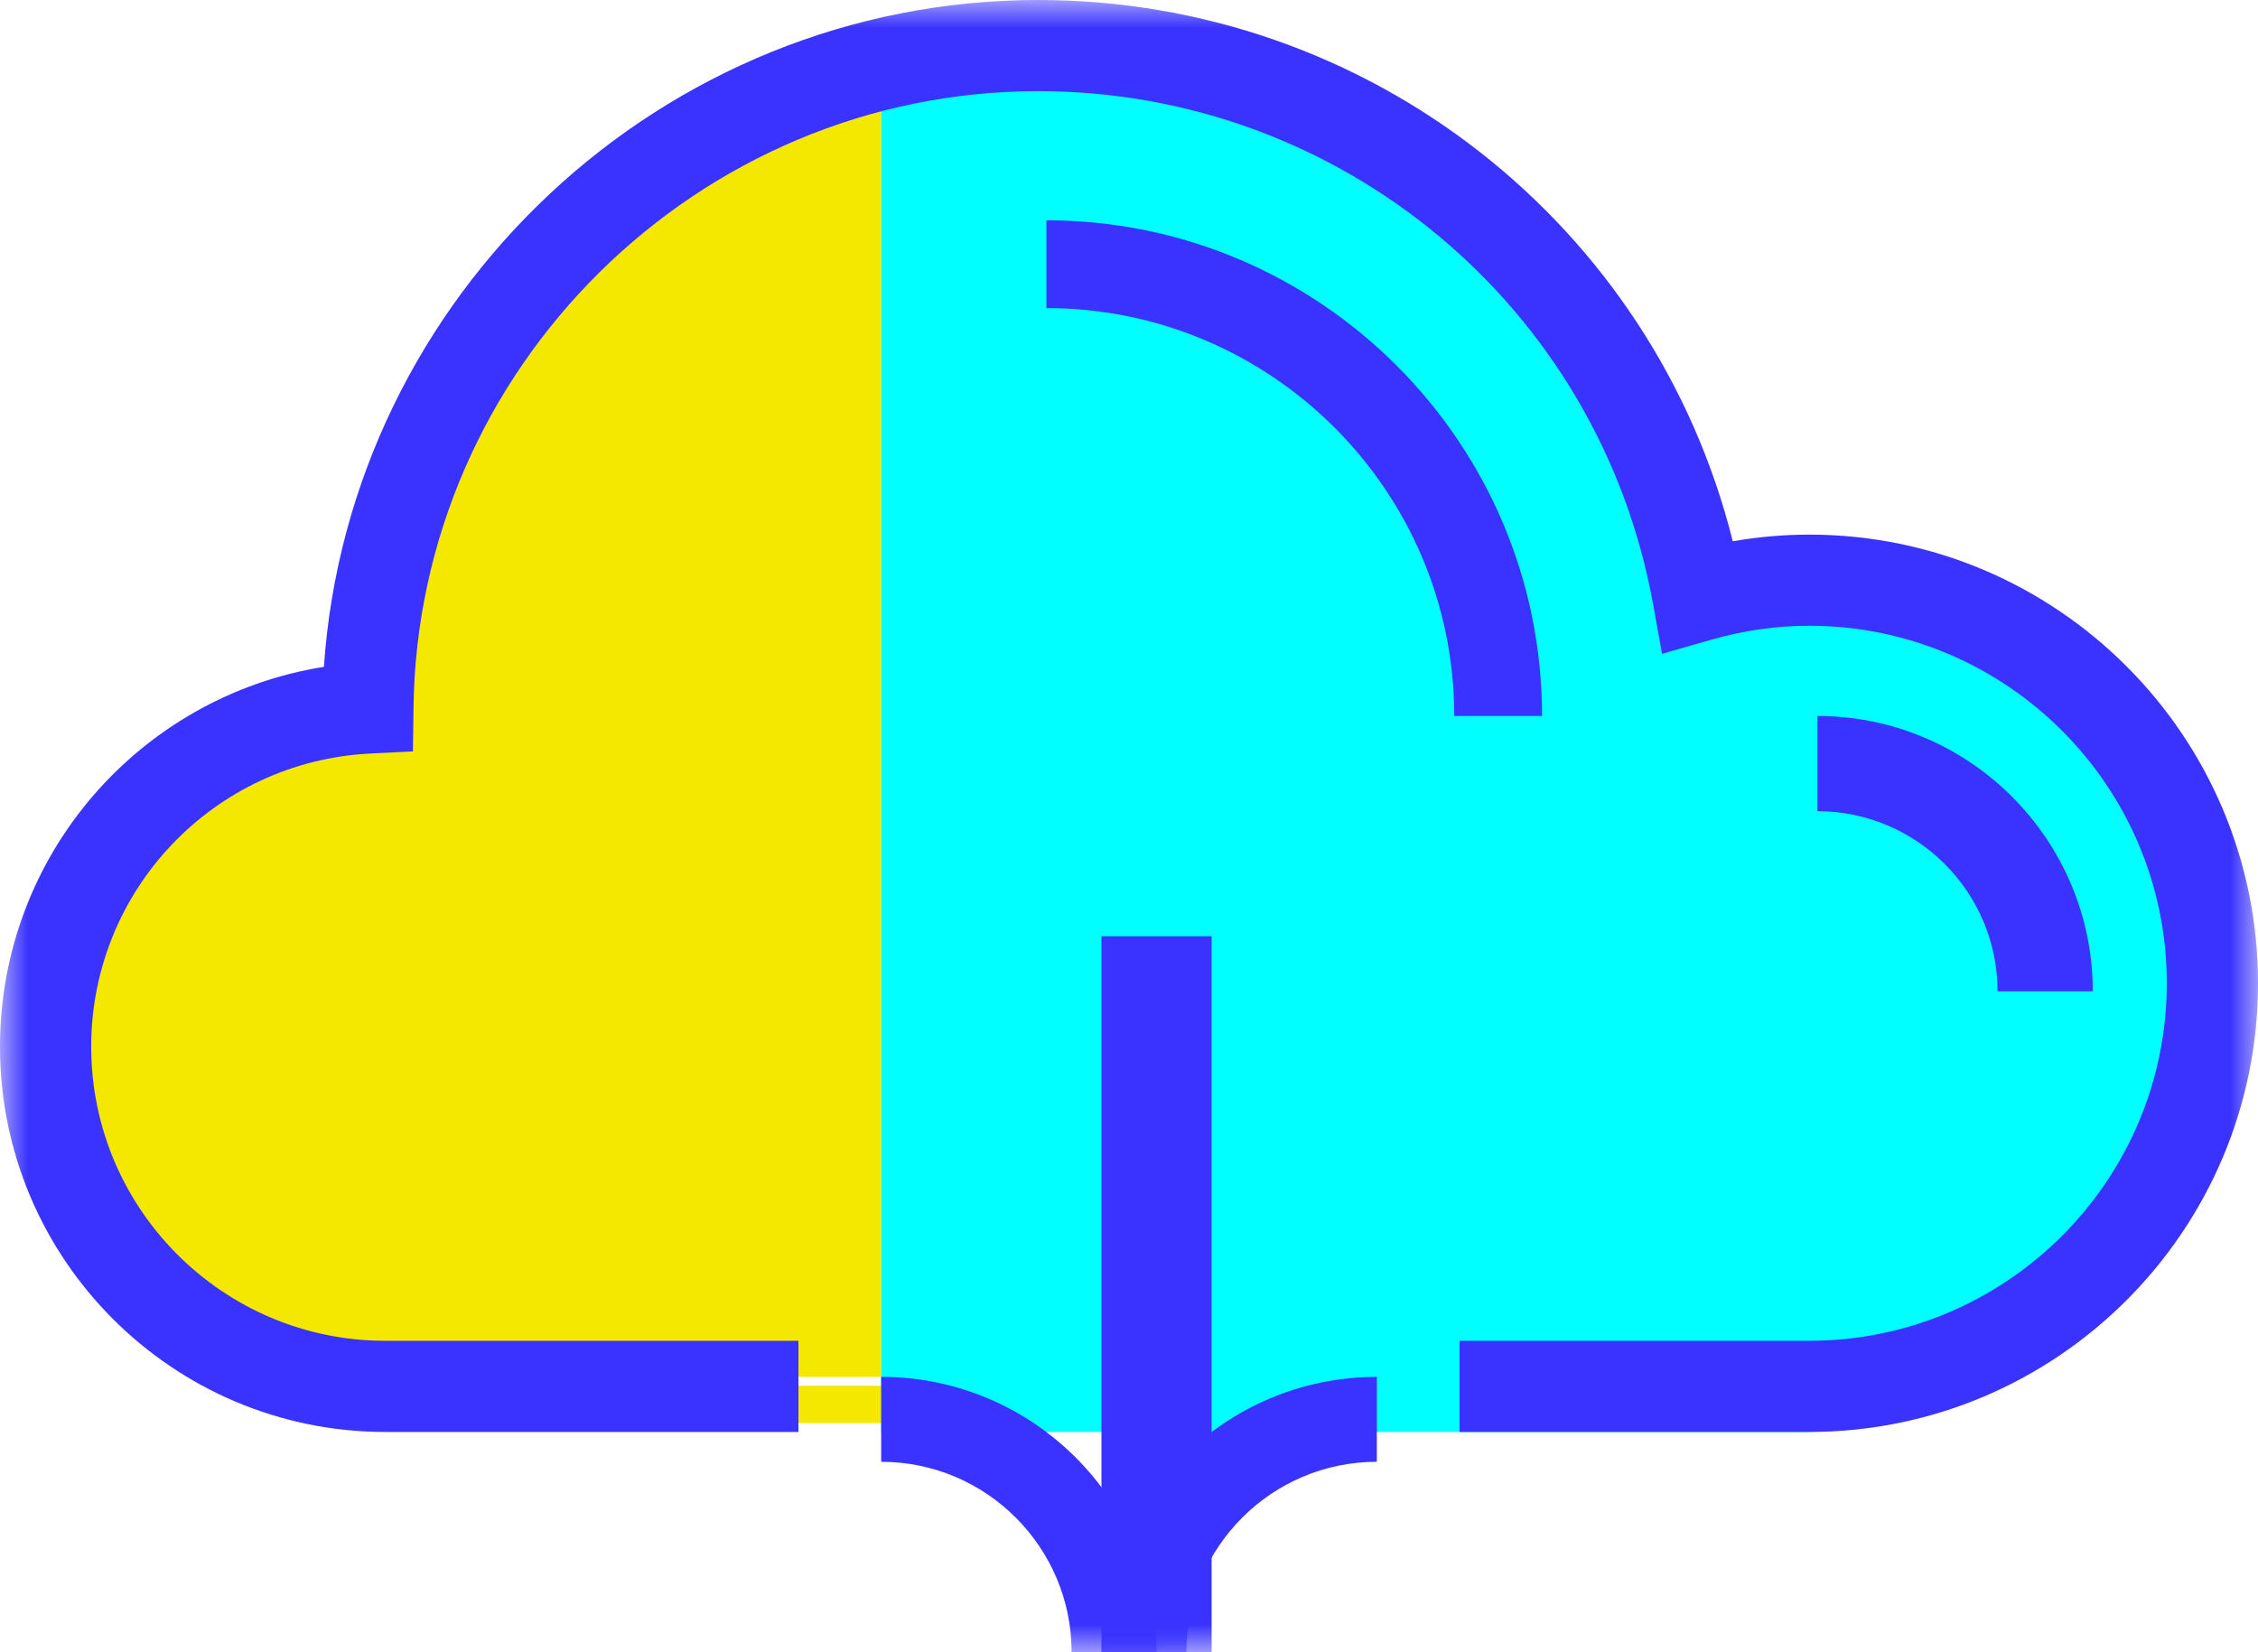 <svg xmlns="http://www.w3.org/2000/svg" xmlns:xlink="http://www.w3.org/1999/xlink" width="41px" height="30px" viewBox="0 0 41 30"><title>Group 14</title><defs><polygon id="path-1" points="0 30 41 30 41 0 0 0"></polygon></defs><g id="SITE-MHNET" stroke="none" stroke-width="1" fill="none" fill-rule="evenodd"><g id="PAGINA---WIFI-TOTAL" transform="translate(-761, -4630)"><g id="BENEFICIOS-DE-UMA-CONEX&#xC3;O" transform="translate(131.838, 4578)"><g id="Group-14" transform="translate(629.162, 52)"><path d="M16,25 L7.115,25 C3.738,25 1,22.226 1,18.806 C1,15.491 3.571,12.793 6.801,12.627 C6.865,7.087 10.969,2.433 16,1" id="Fill-1" fill="#F4E800"></path><path d="M16,1.465 C17.04,1.162 17.734,1 18.868,1 C24.796,1 29.723,5.428 30.741,11.264 C31.377,11.075 32.048,10.968 32.743,10.968 C36.752,10.968 40,14.334 40,18.484 C40,22.636 36.752,26 32.743,26 L16,26" id="Fill-3" fill="#00FFFF"></path><mask id="mask-2" fill="white"><use xlink:href="#path-1"></use></mask><g id="Clip-6"></g><polygon id="Fill-5" fill="#00FFFF" mask="url(#mask-2)" points="16 25.839 27 25.839 27 25.161 16 25.161"></polygon><polygon id="Fill-7" fill="#F4E800" mask="url(#mask-2)" points="12 25.839 16 25.839 16 25.161 12 25.161"></polygon><path d="M28,13 L26.406,13 C26.406,8.915 23.083,5.594 19,5.594 L19,4 C23.962,4 28,8.038 28,13" id="Fill-8" fill="#3A33FF" mask="url(#mask-2)"></path><path d="M38,18 L36.271,18 C36.271,16.196 34.804,14.729 33,14.729 L33,13 C35.757,13 38,15.243 38,18" id="Fill-9" fill="#3A33FF" mask="url(#mask-2)"></path><path d="M32.851,26 L26.502,26 L26.502,24.345 L32.851,24.345 C36.431,24.345 39.344,21.433 39.344,17.853 C39.344,14.274 36.431,11.362 32.851,11.362 C32.256,11.362 31.653,11.448 31.059,11.619 L30.179,11.871 L30.016,10.97 C29.041,5.573 24.346,1.655 18.852,1.655 C12.669,1.655 7.579,6.684 7.508,12.865 L7.498,13.643 L6.722,13.682 C3.881,13.826 1.656,16.164 1.656,19.006 C1.656,21.95 4.051,24.345 6.996,24.345 L14.498,24.345 L14.498,26 L6.996,26 C3.138,26 0,22.863 0,19.006 C0,15.539 2.528,12.643 5.881,12.108 C6.345,5.367 12.014,0 18.852,0 C24.856,0 30.028,4.084 31.463,9.828 C31.926,9.748 32.39,9.707 32.851,9.707 C37.344,9.707 41,13.361 41,17.853 C41,22.345 37.344,26 32.851,26" id="Fill-10" fill="#3A33FF" mask="url(#mask-2)"></path><polygon id="Fill-11" fill="#3A33FF" mask="url(#mask-2)" points="20 30 22 30 22 17 20 17"></polygon><path d="M21,30 L19.458,30 C19.458,28.093 17.907,26.542 16,26.542 L16,25 C18.757,25 21,27.243 21,30" id="Fill-12" fill="#3A33FF" mask="url(#mask-2)"></path><path d="M21.542,30 L20,30 C20,27.243 22.243,25 25,25 L25,26.542 C23.092,26.542 21.542,28.093 21.542,30" id="Fill-13" fill="#3A33FF" mask="url(#mask-2)"></path></g></g></g></g></svg>